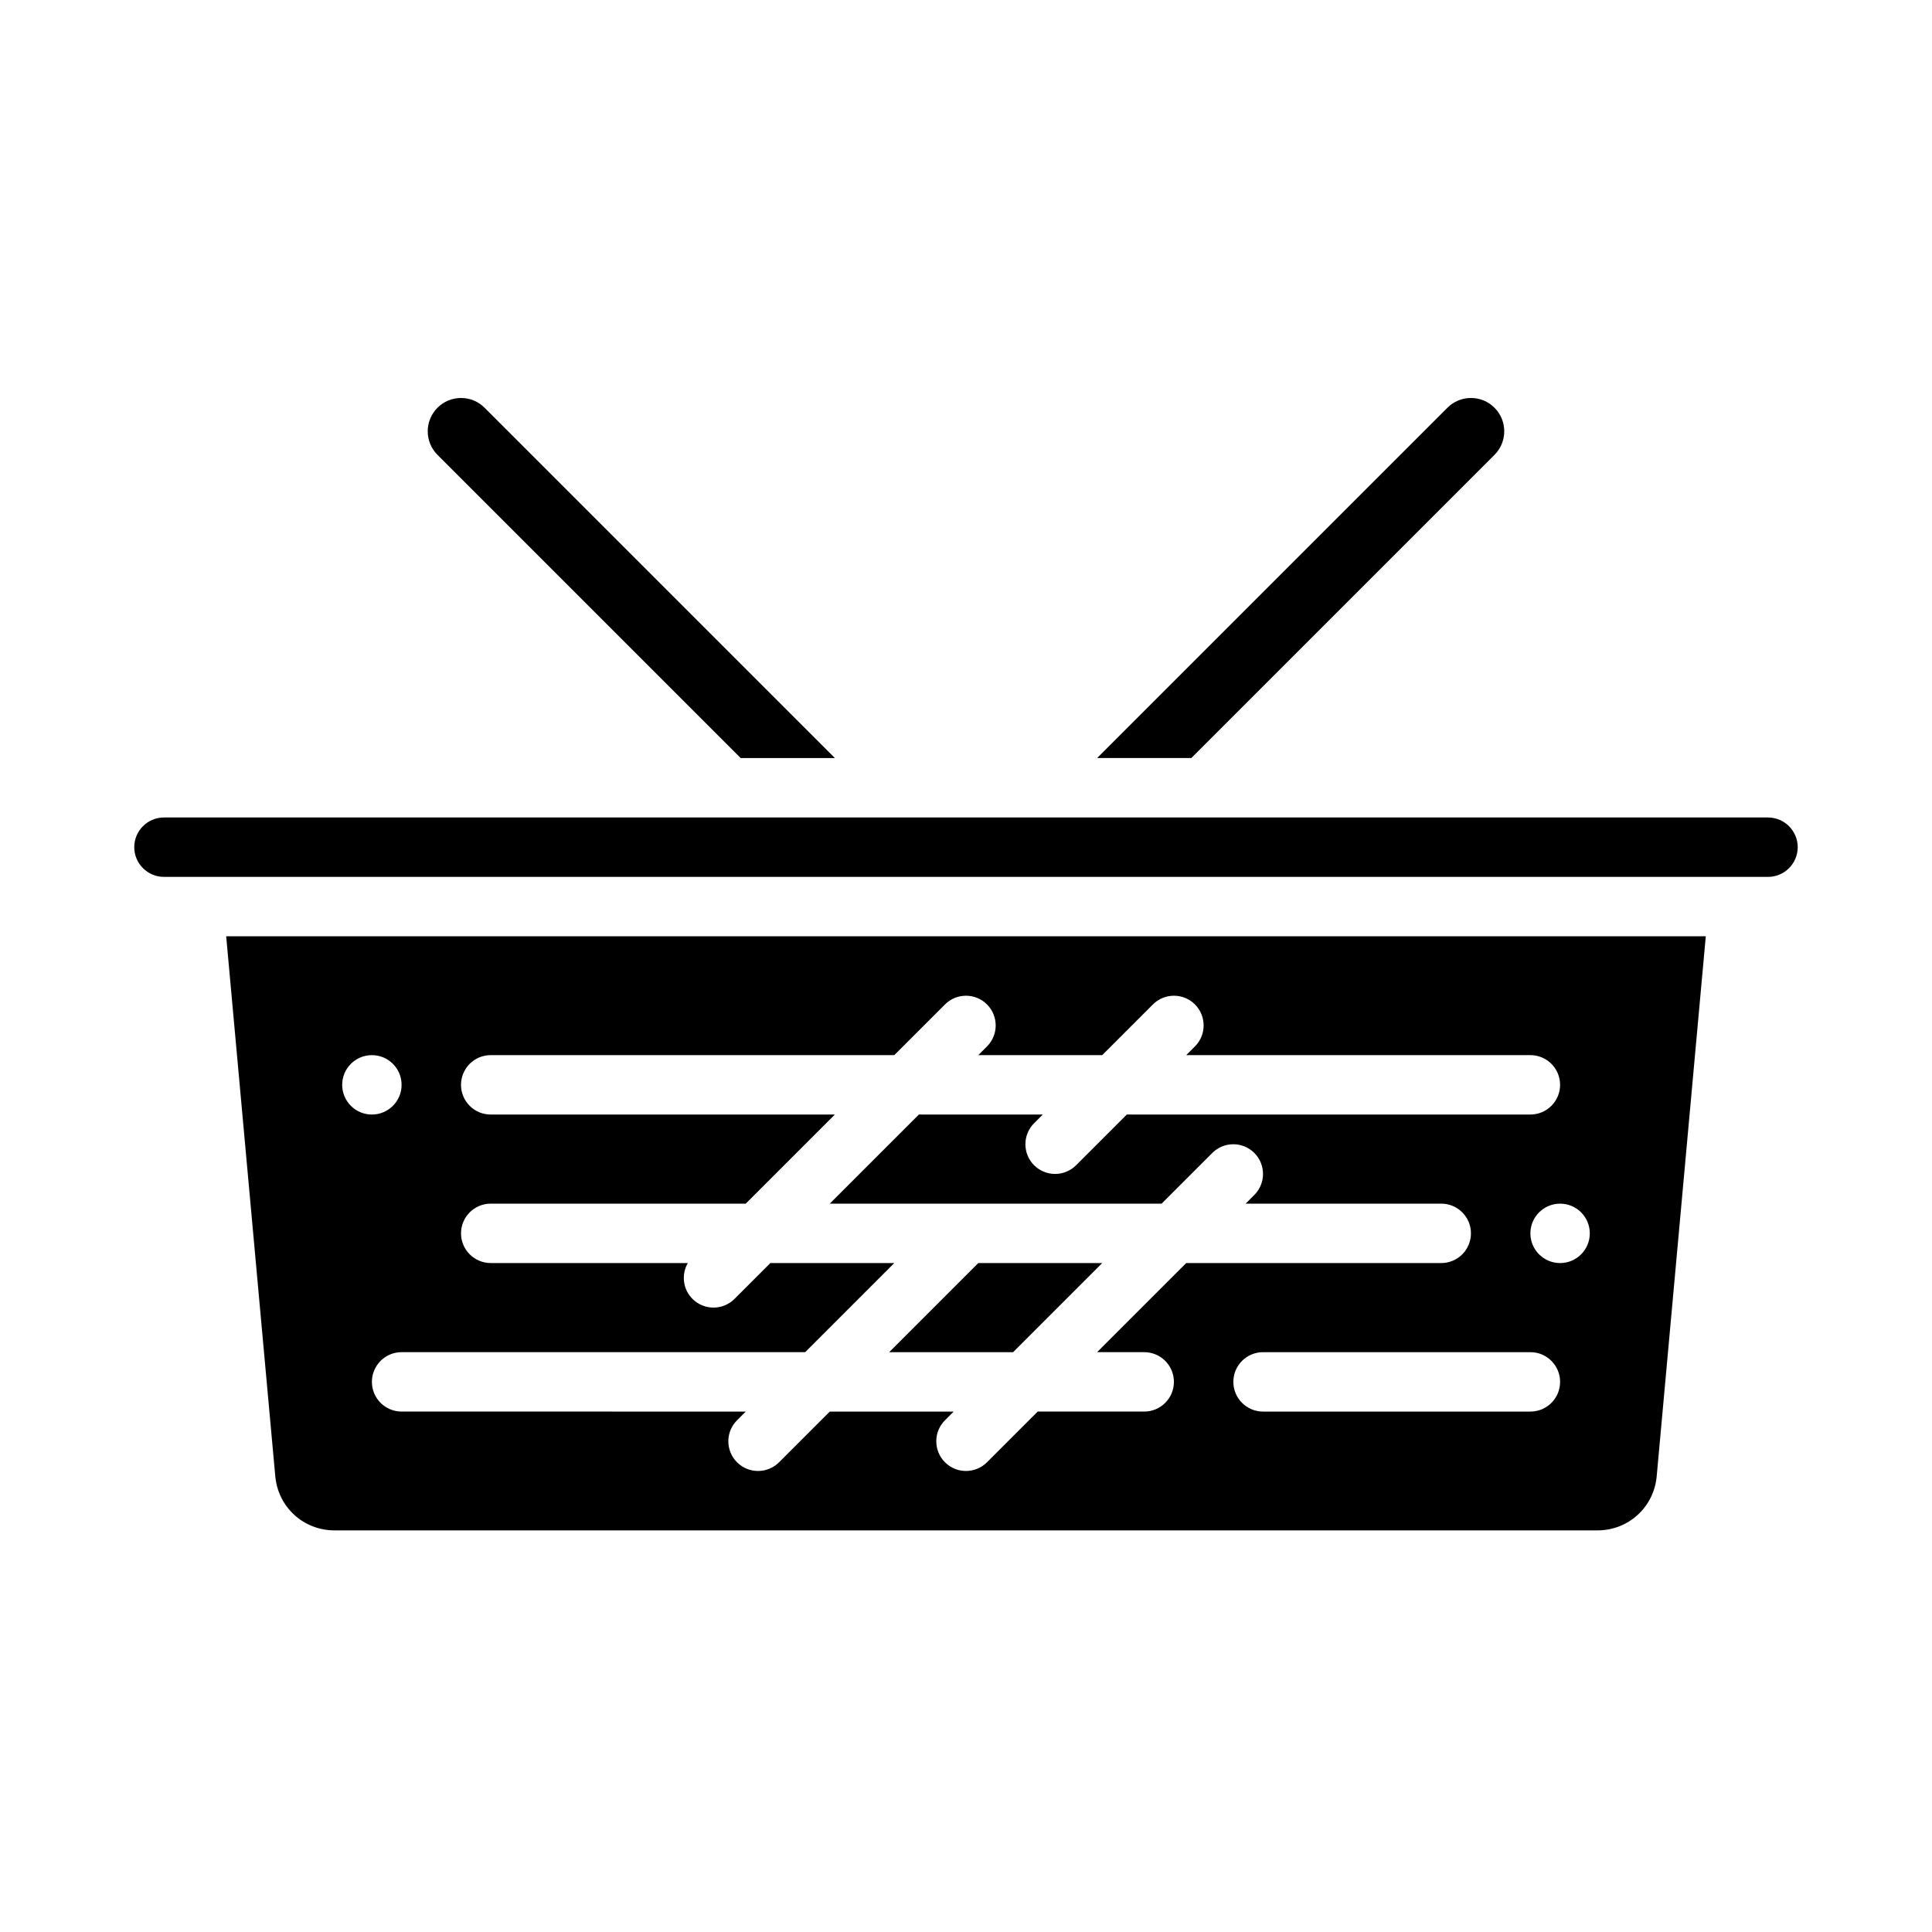 <?xml version="1.0" encoding="UTF-8"?>
<!-- Uploaded to: ICON Repo, www.svgrepo.com, Generator: ICON Repo Mixer Tools -->
<svg fill="#000000" width="800px" height="800px" version="1.1" viewBox="144 144 512 512" xmlns="http://www.w3.org/2000/svg">
 <g>
  <path d="m540.06 264.54c3.441-3.441 3.441-9.043 0-12.484-1.668-1.668-3.883-2.586-6.242-2.586-2.359 0-4.574 0.918-6.242 2.586l-92.832 92.832h24.965l80.352-80.352z"/>
  <path d="m412.48 502.34 23.617-23.617h-32.84l-23.613 23.617z"/>
  <path d="m340.29 344.89h24.965l-92.836-92.832c-1.668-1.668-3.883-2.586-6.242-2.586s-4.574 0.918-6.242 2.586c-3.441 3.441-3.441 9.043 0 12.484l80.352 80.352z"/>
  <path d="m612.54 360.64h-425.09c-4.34 0-7.871 3.531-7.871 7.871 0 4.34 3.531 7.871 7.871 7.871l425.09 0.004c4.34 0 7.871-3.531 7.871-7.871 0-4.34-3.531-7.871-7.871-7.871z"/>
  <path d="m216.96 535.25c0.742 8.164 7.481 14.316 15.68 14.316h334.72c8.195 0 14.938-6.156 15.68-14.32l13.012-143.12h-392.11l13.012 143.12zm332.61-17.168h-70.848c-4.348 0-7.871-3.523-7.871-7.871 0-4.348 3.523-7.871 7.871-7.871h70.848c4.348 0 7.871 3.523 7.871 7.871 0 4.348-3.523 7.871-7.871 7.871zm15.742-47.23c0 4.348-3.523 7.871-7.871 7.871s-7.871-3.523-7.871-7.871c0-4.348 3.523-7.871 7.871-7.871s7.871 3.523 7.871 7.871zm-291.27-31.488c-4.348 0-7.871-3.523-7.871-7.871 0-4.348 3.523-7.871 7.871-7.871h106.95l13.438-13.438c3.074-3.074 8.059-3.074 11.133 0 3.074 3.074 3.074 8.059 0 11.133l-2.305 2.305h32.84l13.438-13.438c3.074-3.074 8.059-3.074 11.133 0 3.074 3.074 3.074 8.059 0 11.133l-2.305 2.305h91.203c4.348 0 7.871 3.523 7.871 7.871 0 4.348-3.523 7.871-7.871 7.871h-106.95l-13.438 13.438c-1.535 1.535-3.551 2.305-5.566 2.305s-4.031-0.77-5.566-2.305c-3.074-3.074-3.074-8.059 0-11.133l2.305-2.305h-32.84l-23.617 23.617h87.941l13.438-13.438c3.074-3.074 8.059-3.074 11.133 0s3.074 8.059 0 11.133l-2.305 2.305h51.844c4.348 0 7.871 3.523 7.871 7.871 0 4.348-3.523 7.871-7.871 7.871h-67.586l-23.617 23.617h12.484c4.348 0 7.871 3.523 7.871 7.871 0 4.348-3.523 7.871-7.871 7.871h-28.227l-13.438 13.438c-1.535 1.535-3.551 2.305-5.566 2.305s-4.031-0.77-5.566-2.305c-3.074-3.074-3.074-8.059 0-11.133l2.305-2.305h-32.84l-13.438 13.438c-1.535 1.535-3.551 2.305-5.566 2.305s-4.031-0.77-5.566-2.305c-3.074-3.074-3.074-8.059 0-11.133l2.305-2.305-91.199-0.004c-4.348 0-7.871-3.523-7.871-7.871 0-4.348 3.523-7.871 7.871-7.871h106.95l23.617-23.617h-32.84l-9.504 9.504c-1.535 1.535-3.551 2.305-5.566 2.305-2.016 0-4.031-0.77-5.566-2.305-2.574-2.574-2.984-6.492-1.242-9.504h-52.23c-4.348 0-7.871-3.523-7.871-7.871s3.523-7.871 7.871-7.871h67.586l23.617-23.617h-91.203zm-31.488-15.742c4.348 0 7.871 3.523 7.871 7.871 0 4.348-3.523 7.871-7.871 7.871-4.348 0-7.871-3.523-7.871-7.871 0-4.348 3.523-7.871 7.871-7.871z"/>
 </g>
</svg>